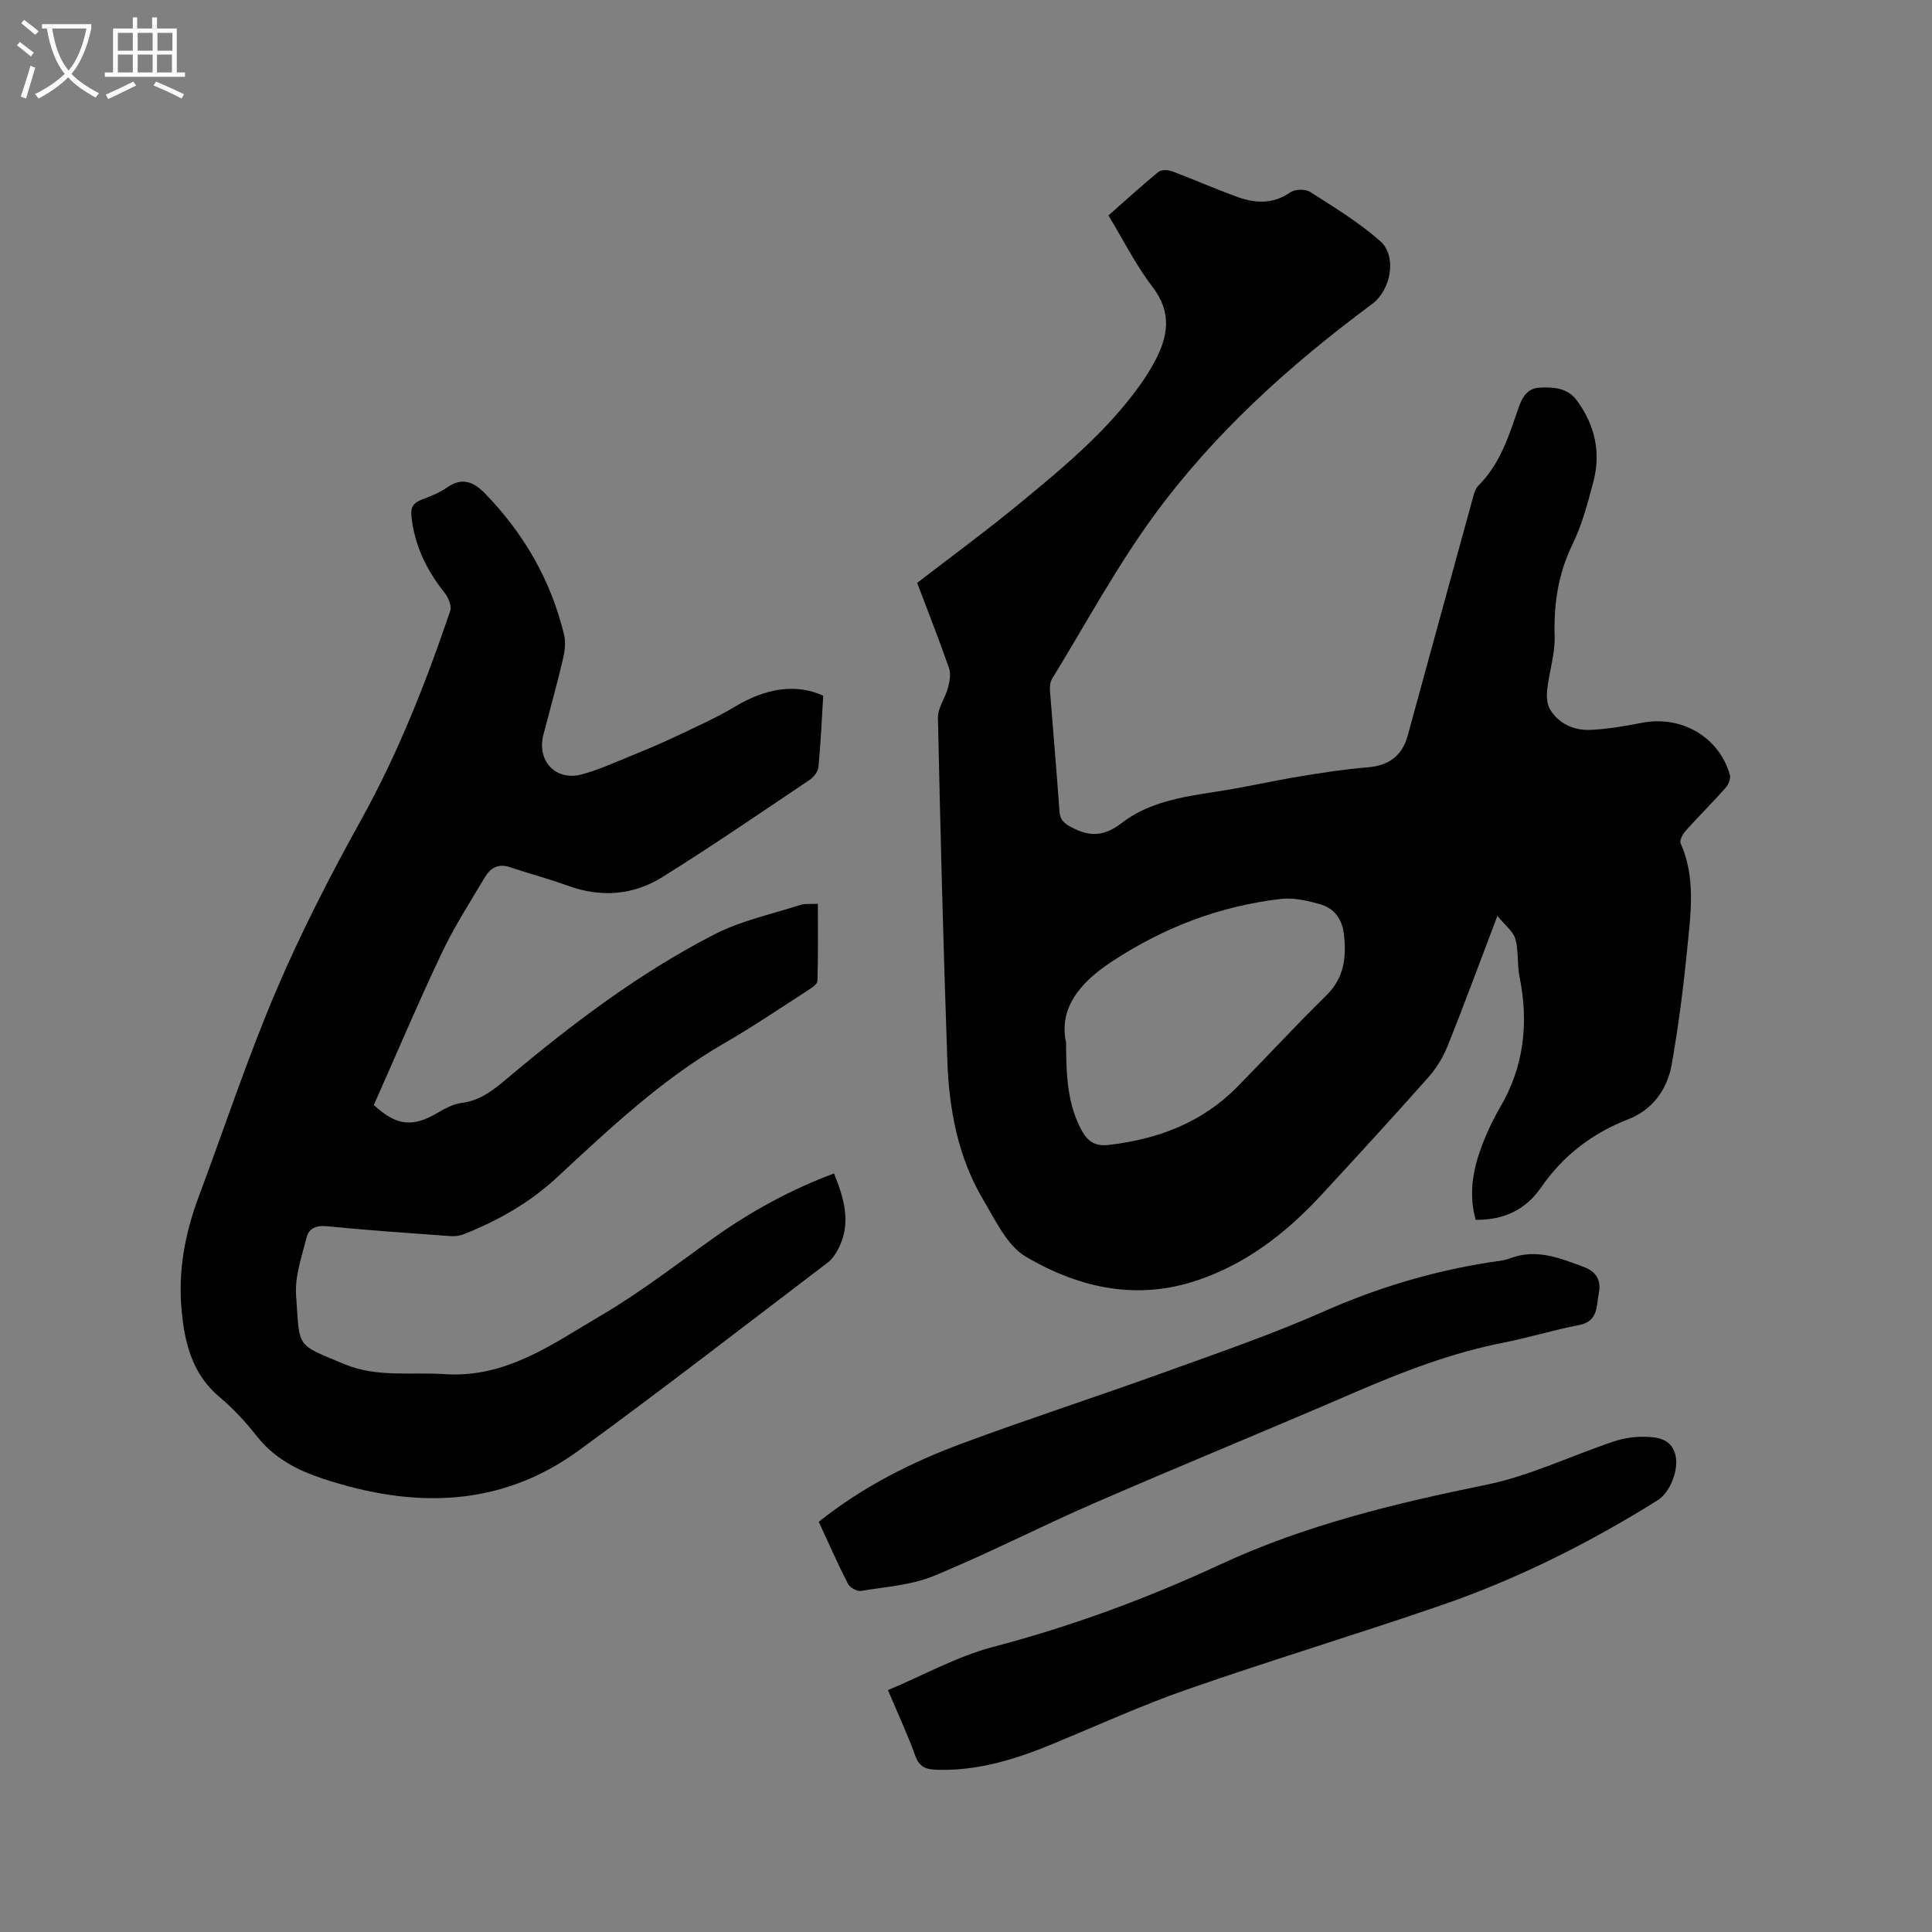 <svg enable-background="new 0 0 400 400" viewBox="0 0 400 400" xmlns="http://www.w3.org/2000/svg"><rect x="0" y="0" width="400" height="400" fill="#808080" stroke="none"/><path d="m6.4 11.7c-1-.8-1.9-1.6-2.9-2.3l.6-.7c.9.7 1.9 1.4 2.9 2.2zm-2.1 8.3c.7-2.1 1.4-4.2 2-6.4.2.1.6.3 1 .4-.7 2.3-1.3 4.4-1.9 6.4zm3-12.8c-1.1-.9-2.1-1.7-2.9-2.4l.6-.7c1 .8 2 1.5 3 2.4zm1.4-1.3v-.9h10.2v.9c-.9 4.2-2.3 7.3-4.1 9.4 1.3 1.4 3.2 2.7 5.7 4-.2.2-.4.5-.7.9-2.5-1.4-4.4-2.7-5.7-4.2-1.4 1.5-3.5 3-6.1 4.4 0 0 0 0-.1-.1-.3-.4-.5-.7-.7-.8 2.7-1.3 4.7-2.8 6.2-4.2-1.8-2.2-3-5.3-3.7-9.4zm9.2 0h-7.1c.6 3.8 1.7 6.7 3.4 8.7 1.7-2 2.9-4.8 3.7-8.7z" fill="#fbfcfa"/><path d="m31.6 3.6h.9v2.3h4.1v9.1h1.7v.9h-16.6v-.9h1.7v-9.1h4.1v-2.3h.9v2.3h3.1v-2.3zm-4 13.3.6.8c-1.9.9-3.8 1.9-5.8 2.8-.2-.3-.3-.6-.5-.9 2-.9 3.9-1.8 5.7-2.7zm-3.2-10.1v3.7h3.1v-3.7zm0 4.5v3.7h3.1v-3.7zm4.1-4.5v3.7h3.1v-3.7zm0 4.5v3.7h3.1v-3.7zm9.1 9.1c-2.1-1.1-4.1-2-5.8-2.7l.5-.8c2.2.9 4.1 1.8 5.8 2.6zm-1.9-13.6h-3.1v3.7h3.1zm-3.2 4.5v3.7h3.1v-3.7z" fill="#fbfcfa"/><path d="m305.52 252.55c-1.43-5.14-.64-10.01 1.06-14.72 1.07-2.97 2.44-5.88 4.03-8.61 4.95-8.5 5.92-17.49 3.99-27-.52-2.56-.16-5.33-.86-7.82-.44-1.56-2.1-2.78-3.72-4.78-3.67 9.66-6.83 18.28-10.24 26.79-.95 2.38-2.36 4.72-4.06 6.64-7.24 8.17-14.63 16.21-22.03 24.23-7.51 8.14-16.09 14.78-26.81 18.12-12.28 3.82-23.93.99-34.46-5.19-3.92-2.3-6.31-7.55-8.84-11.79-5.28-8.87-7.1-18.81-7.45-28.94-.82-23.62-1.44-47.25-1.94-70.88-.04-2.04 1.51-4.08 2.07-6.18.35-1.31.65-2.9.22-4.11-2.09-5.99-4.42-11.9-6.59-17.63 7.16-5.52 14.33-10.78 21.18-16.42 9-7.41 18.01-14.86 24.89-24.44 1.11-1.55 2.13-3.17 3.04-4.84 2.84-5.24 3.73-10.22-.38-15.58-3.46-4.5-6.03-9.69-9.13-14.79 3.5-3.09 6.85-6.15 10.36-9.03.59-.48 1.97-.43 2.8-.12 4.46 1.67 8.82 3.59 13.29 5.23 3.81 1.4 7.54 1.69 11.21-.87.96-.67 3.1-.72 4.09-.09 4.97 3.17 10.06 6.28 14.47 10.14 3.63 3.18 2.27 10.18-1.64 13.08-17.03 12.63-32.74 26.76-45.25 43.92-7.77 10.66-14.08 22.39-21 33.67-.4.65-.5 1.62-.44 2.41.64 8.35 1.39 16.69 1.97 25.04.12 1.77.92 2.43 2.37 3.22 3.78 2.05 6.77 2.07 10.52-.82 5.54-4.28 12.51-5.42 19.37-6.45 5.86-.88 11.64-2.22 17.48-3.19 4.67-.77 9.36-1.5 14.07-1.88 4.27-.34 7.12-2.32 8.27-6.5 4.45-16.23 8.88-32.47 13.35-48.69.3-1.1.57-2.42 1.32-3.16 4.46-4.44 6.28-10.21 8.23-15.91.77-2.25 1.8-4.22 4.43-4.35 2.86-.14 5.75 0 7.71 2.65 3.74 5.08 5.02 10.75 3.42 16.84-1.16 4.39-2.34 8.88-4.31 12.93-2.98 6.1-3.9 12.33-3.71 19.03.1 3.7-1.14 7.42-1.55 11.16-.15 1.34-.04 2.99.64 4.07 1.89 3.03 5.02 4.33 8.44 4.17 3.57-.17 7.14-.8 10.66-1.48 8.09-1.55 15.91 2.99 18.09 10.82.21.76-.3 2.01-.89 2.67-2.67 3.01-5.54 5.85-8.23 8.85-.61.68-1.35 2-1.08 2.61 3.19 7.17 2.08 14.61 1.36 21.95-.79 8-1.81 16-3.21 23.91-.91 5.13-3.99 9.34-8.92 11.26-7.57 2.95-13.58 7.55-18.17 14.23-3.13 4.47-7.57 6.69-13.49 6.62zm-84.8-36.69c.01 7.23.39 12.79 3.1 17.95 1.25 2.37 2.74 3.58 5.7 3.24 10.21-1.18 19.34-4.61 26.66-12.04 6.17-6.26 12.12-12.75 18.4-18.9 3.79-3.71 4.22-8.06 3.64-12.84-.37-3.03-2.04-5.25-4.9-6.06-2.6-.73-5.45-1.4-8.07-1.1-12.72 1.46-24.33 5.91-35.08 12.99-6.8 4.47-10.97 9.8-9.45 16.76z"/><path d="m172.67 242.95c2.1 5.19 3.6 10.21.97 15.46-.55 1.1-1.29 2.25-2.24 2.97-17.13 13.02-34.14 26.21-51.52 38.89-16.41 11.97-34.43 12.02-53.05 5.87-5.35-1.77-10.04-4.22-13.62-8.75-2.29-2.9-4.83-5.7-7.66-8.06-5.72-4.76-7.31-11.17-7.95-18.05-.75-8.07.67-15.82 3.49-23.37 5.33-14.27 10.11-28.76 16.07-42.76 5.17-12.14 11.25-23.94 17.65-35.49 7.65-13.79 13.36-28.32 18.4-43.17.35-1.03-.4-2.81-1.19-3.8-3.73-4.67-6.2-9.8-6.84-15.8-.19-1.79.34-2.73 1.98-3.38 1.87-.73 3.81-1.46 5.43-2.6 3.13-2.2 5.56-1.08 7.81 1.24 8.07 8.3 13.68 18.01 16.39 29.29.37 1.56.15 3.38-.23 4.99-1.24 5.25-2.69 10.45-4.05 15.68-1.42 5.43 2.54 9.68 7.96 8.21 3.55-.96 6.95-2.52 10.37-3.91 3.13-1.27 6.24-2.59 9.29-4.04 4.08-1.94 8.23-3.77 12.08-6.09 6.35-3.82 12.64-4.81 18.23-2.24-.3 4.87-.52 9.84-.99 14.78-.09.94-.98 2.08-1.82 2.64-10.12 6.79-20.17 13.7-30.51 20.14-6.03 3.76-12.71 4.27-19.55 1.78-3.97-1.44-8.06-2.52-12.07-3.86-2.37-.79-3.99.22-5.09 2.07-3.08 5.18-6.37 10.27-8.94 15.7-4.94 10.42-9.43 21.04-14.07 31.49 4.62 4.29 7.98 4.64 12.97 1.75 1.63-.95 3.42-1.96 5.23-2.19 3.94-.49 6.66-2.76 9.52-5.16 13.33-11.2 27.21-21.71 42.73-29.7 5.55-2.86 11.89-4.2 17.91-6.14.96-.31 2.07-.14 3.57-.22 0 5.47.07 10.72-.09 15.97-.02.65-1.13 1.41-1.88 1.89-5.79 3.73-11.5 7.6-17.46 11.04-12.98 7.5-23.75 17.71-34.64 27.8-5.58 5.18-12.11 8.88-19.15 11.68-.85.34-1.85.5-2.76.43-8.56-.62-17.13-1.21-25.67-2.05-2.21-.22-3.73.43-4.2 2.3-.99 3.95-2.46 8.06-2.18 11.98.81 11.07-.29 9.98 10.05 14.29 6.67 2.78 13.78 1.59 20.72 2.05 12.73.86 22.38-6.29 32.39-12.16 8.2-4.81 15.77-10.7 23.54-16.22 7.64-5.41 15.77-9.84 24.67-13.17z"/><path d="m183.84 349.92c7.42-3.11 14.37-7 21.83-8.96 16.25-4.27 31.82-10.02 47.05-17.09 17.46-8.1 36.07-12.61 54.93-16.45 9.03-1.84 17.58-6 26.4-8.96 2.04-.69 4.31-1.04 6.46-.99 2.63.05 5.47.4 6.34 3.65.84 3.11-1.08 7.88-3.63 9.48-14.24 8.9-29.19 16.39-45.07 21.84-17.41 5.98-35.04 11.31-52.42 17.36-9.28 3.23-18.26 7.33-27.35 11.09-7.88 3.27-15.89 5.84-24.6 5.51-2.13-.08-3.45-.6-4.26-2.83-1.57-4.36-3.53-8.57-5.68-13.65z"/><path d="m169.51 315.07c9.21-7.32 19.23-12.35 29.76-16.25 13.68-5.07 27.57-9.57 41.29-14.52 11.33-4.09 22.76-8.01 33.76-12.88 11.04-4.88 22.38-8.24 34.24-10.1 1.36-.21 2.78-.3 4.05-.78 5.45-2.1 10.35-.07 15.32 1.78 2.64.98 3.61 2.84 3.08 5.48s-.08 5.76-4.06 6.53c-5.29 1.02-10.47 2.63-15.76 3.67-10.66 2.1-20.68 5.95-30.61 10.24-17.96 7.77-36.08 15.17-54.03 22.97-11.15 4.85-21.98 10.45-33.22 15.07-4.67 1.92-10.01 2.26-15.08 3.1-.82.13-2.29-.69-2.69-1.47-2.12-4.14-3.99-8.39-6.05-12.84z"/></svg>